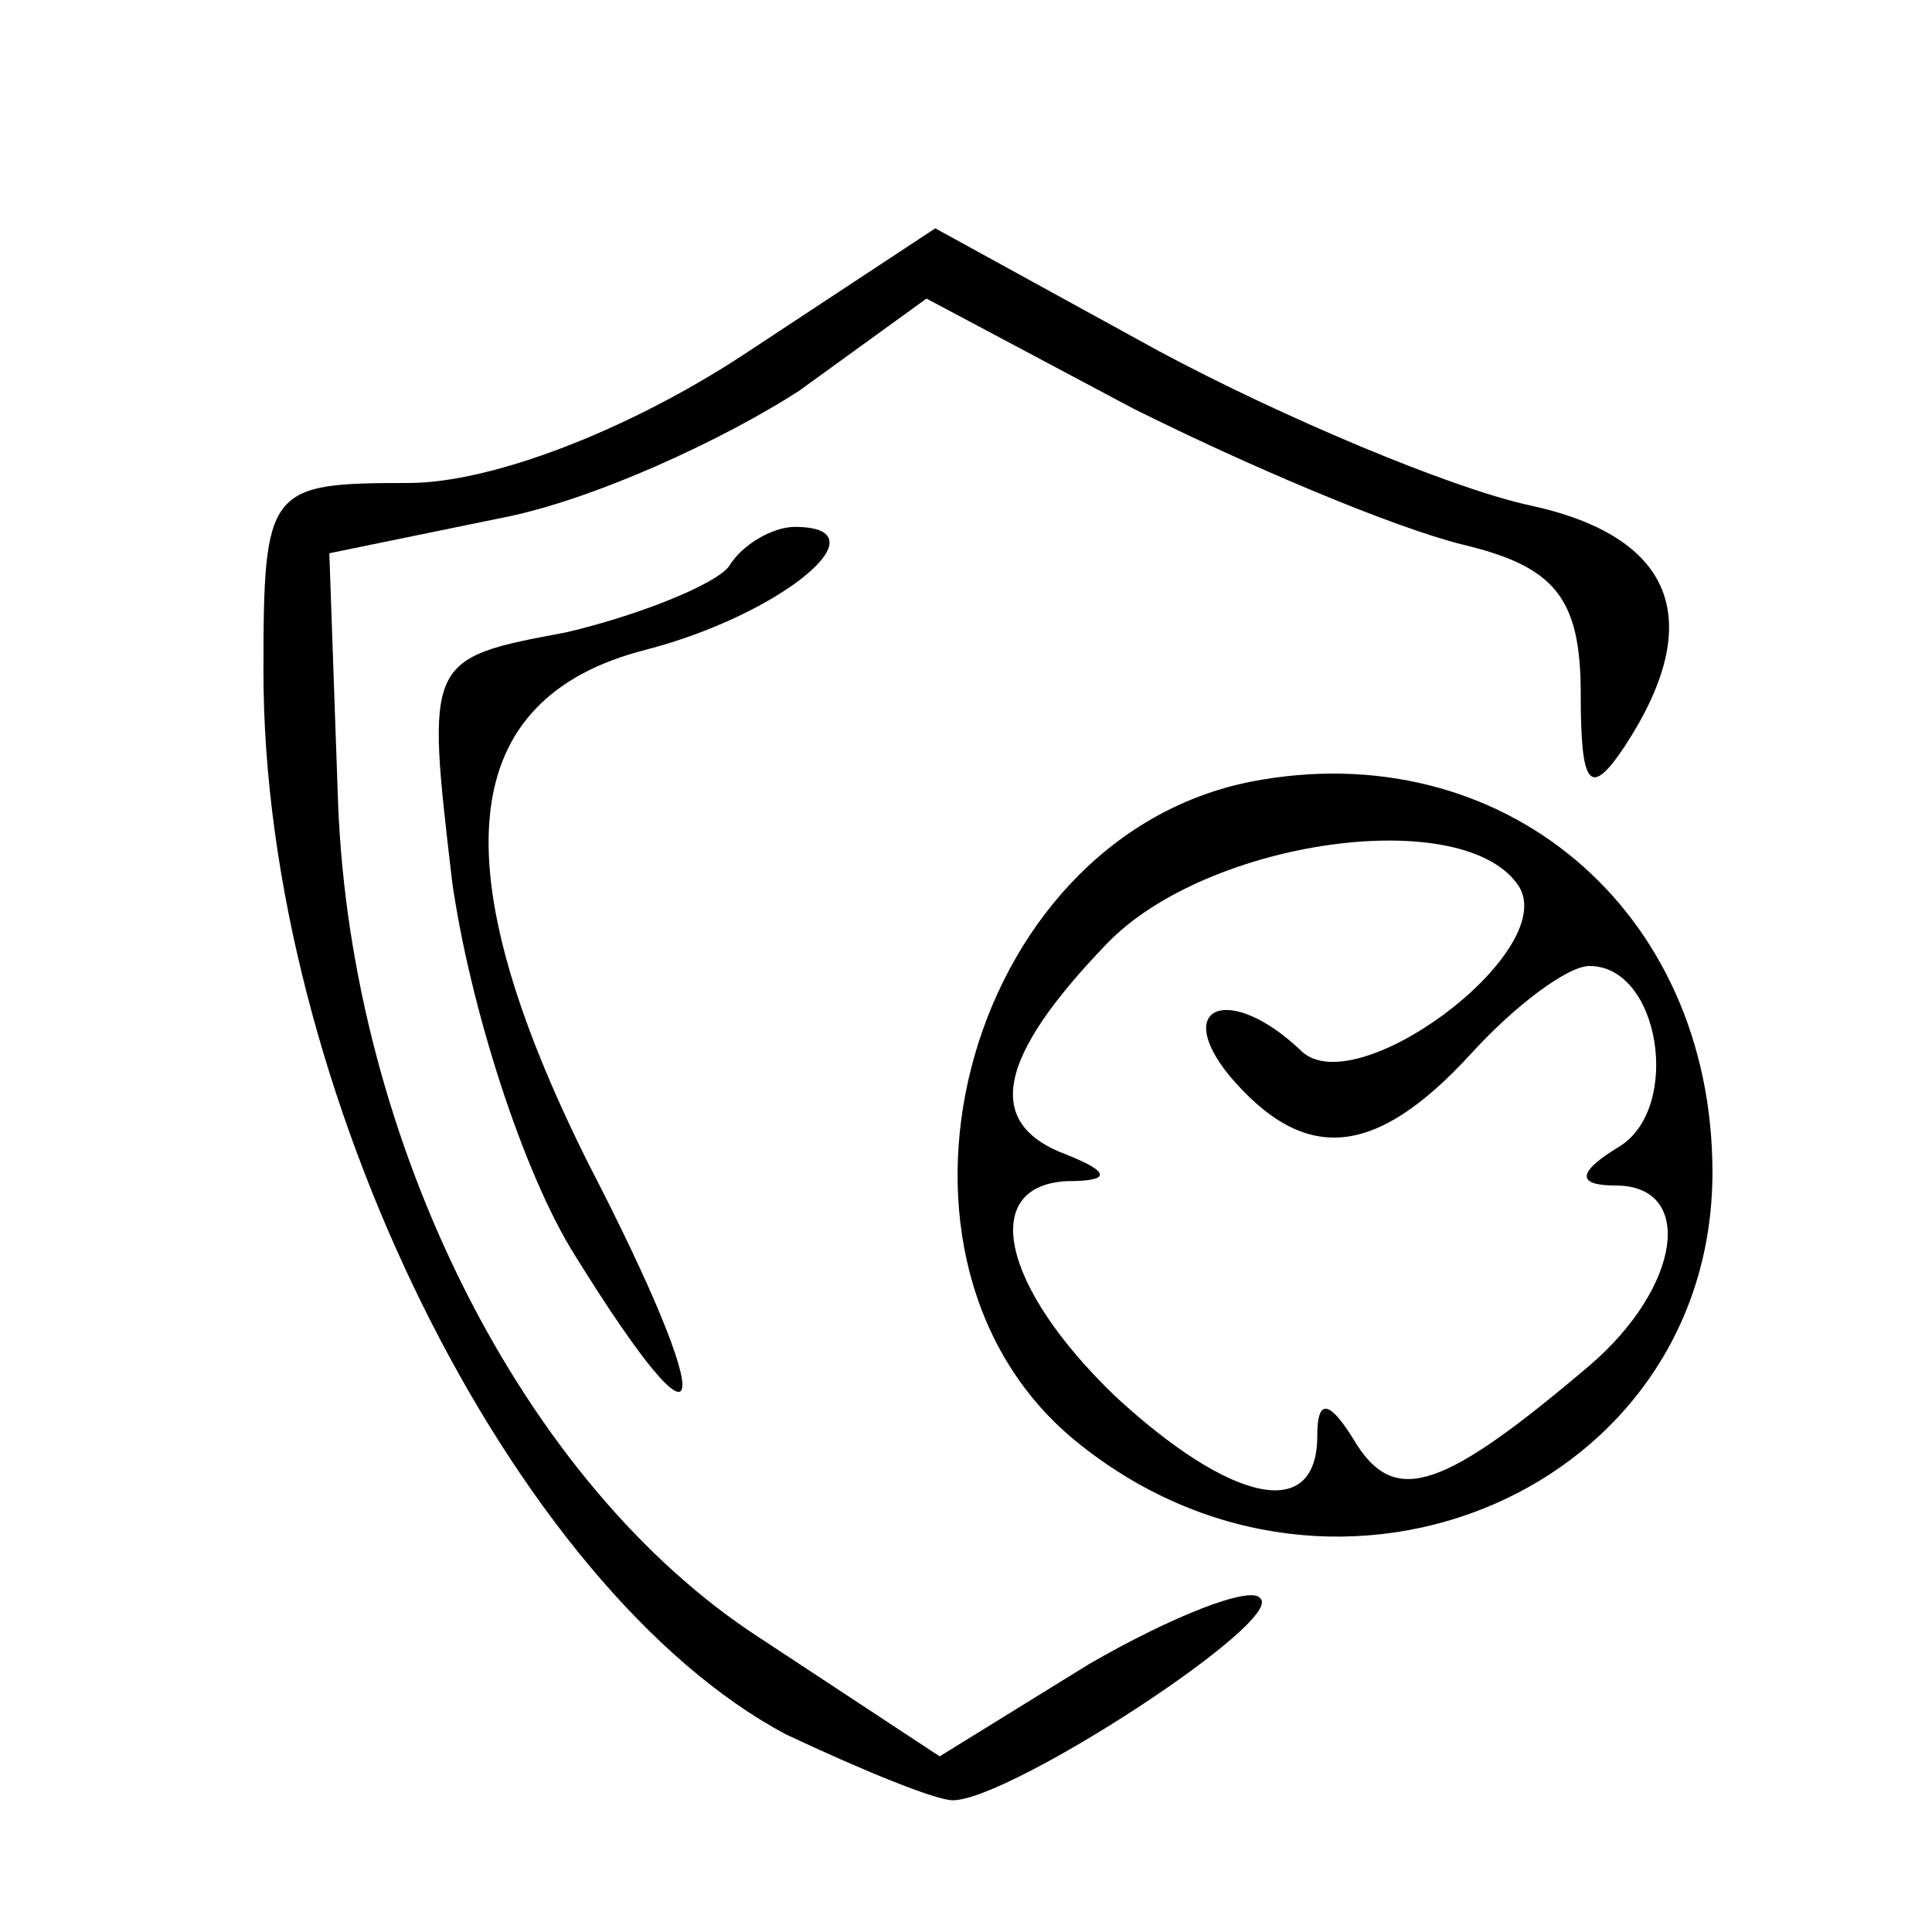 <?xml version="1.0" standalone="no"?>
<!DOCTYPE svg PUBLIC "-//W3C//DTD SVG 20010904//EN"
 "http://www.w3.org/TR/2001/REC-SVG-20010904/DTD/svg10.dtd">
<svg version="1.0" xmlns="http://www.w3.org/2000/svg"
 width="44pt" height="44pt" viewBox="0 0 44 44"
 preserveAspectRatio="xMidYMid meet">

<g transform="translate(0,44) scale(0.1,-0.1)"
fill="#000000" stroke="none">
<path d="M169 359 c-26 -17 -57 -29 -76 -29 -32 0 -33 -1 -33 -43 0 -95 57
-209 119 -242 17 -8 34 -15 38 -15 13 0 76 41 70 46 -2 3 -20 -4 -39 -15 l-34
-21 -41 27 c-54 35 -93 113 -96 190 l-2 57 39 8 c21 4 51 18 68 29 l29 21 47
-25 c26 -13 59 -27 75 -31 21 -5 27 -12 27 -34 0 -21 2 -24 10 -12 19 29 11
48 -22 55 -18 4 -56 20 -84 35 l-51 28 -44 -29z"/>
<path d="M166 311 c-3 -4 -20 -11 -37 -15 -32 -6 -32 -6 -26 -57 4 -28 16 -66
28 -85 31 -50 33 -37 3 21 -34 68 -30 106 13 117 31 8 55 28 34 28 -5 0 -12
-4 -15 -9z"/>
<path d="M285 262 c-66 -13 -91 -110 -39 -151 59 -47 144 -10 144 62 0 60 -48
100 -105 89z m61 -24 c9 -15 -38 -50 -50 -37 -16 15 -29 10 -16 -6 17 -20 33
-19 55 5 10 11 22 20 27 20 16 0 21 -32 7 -41 -10 -6 -10 -9 -1 -9 18 0 15
-23 -6 -41 -33 -28 -44 -32 -53 -18 -6 10 -9 11 -9 2 0 -20 -20 -15 -46 9 -26
25 -31 48 -11 49 10 0 10 2 0 6 -19 7 -16 22 9 48 23 24 82 32 94 13z"/>
</g>
</svg>
